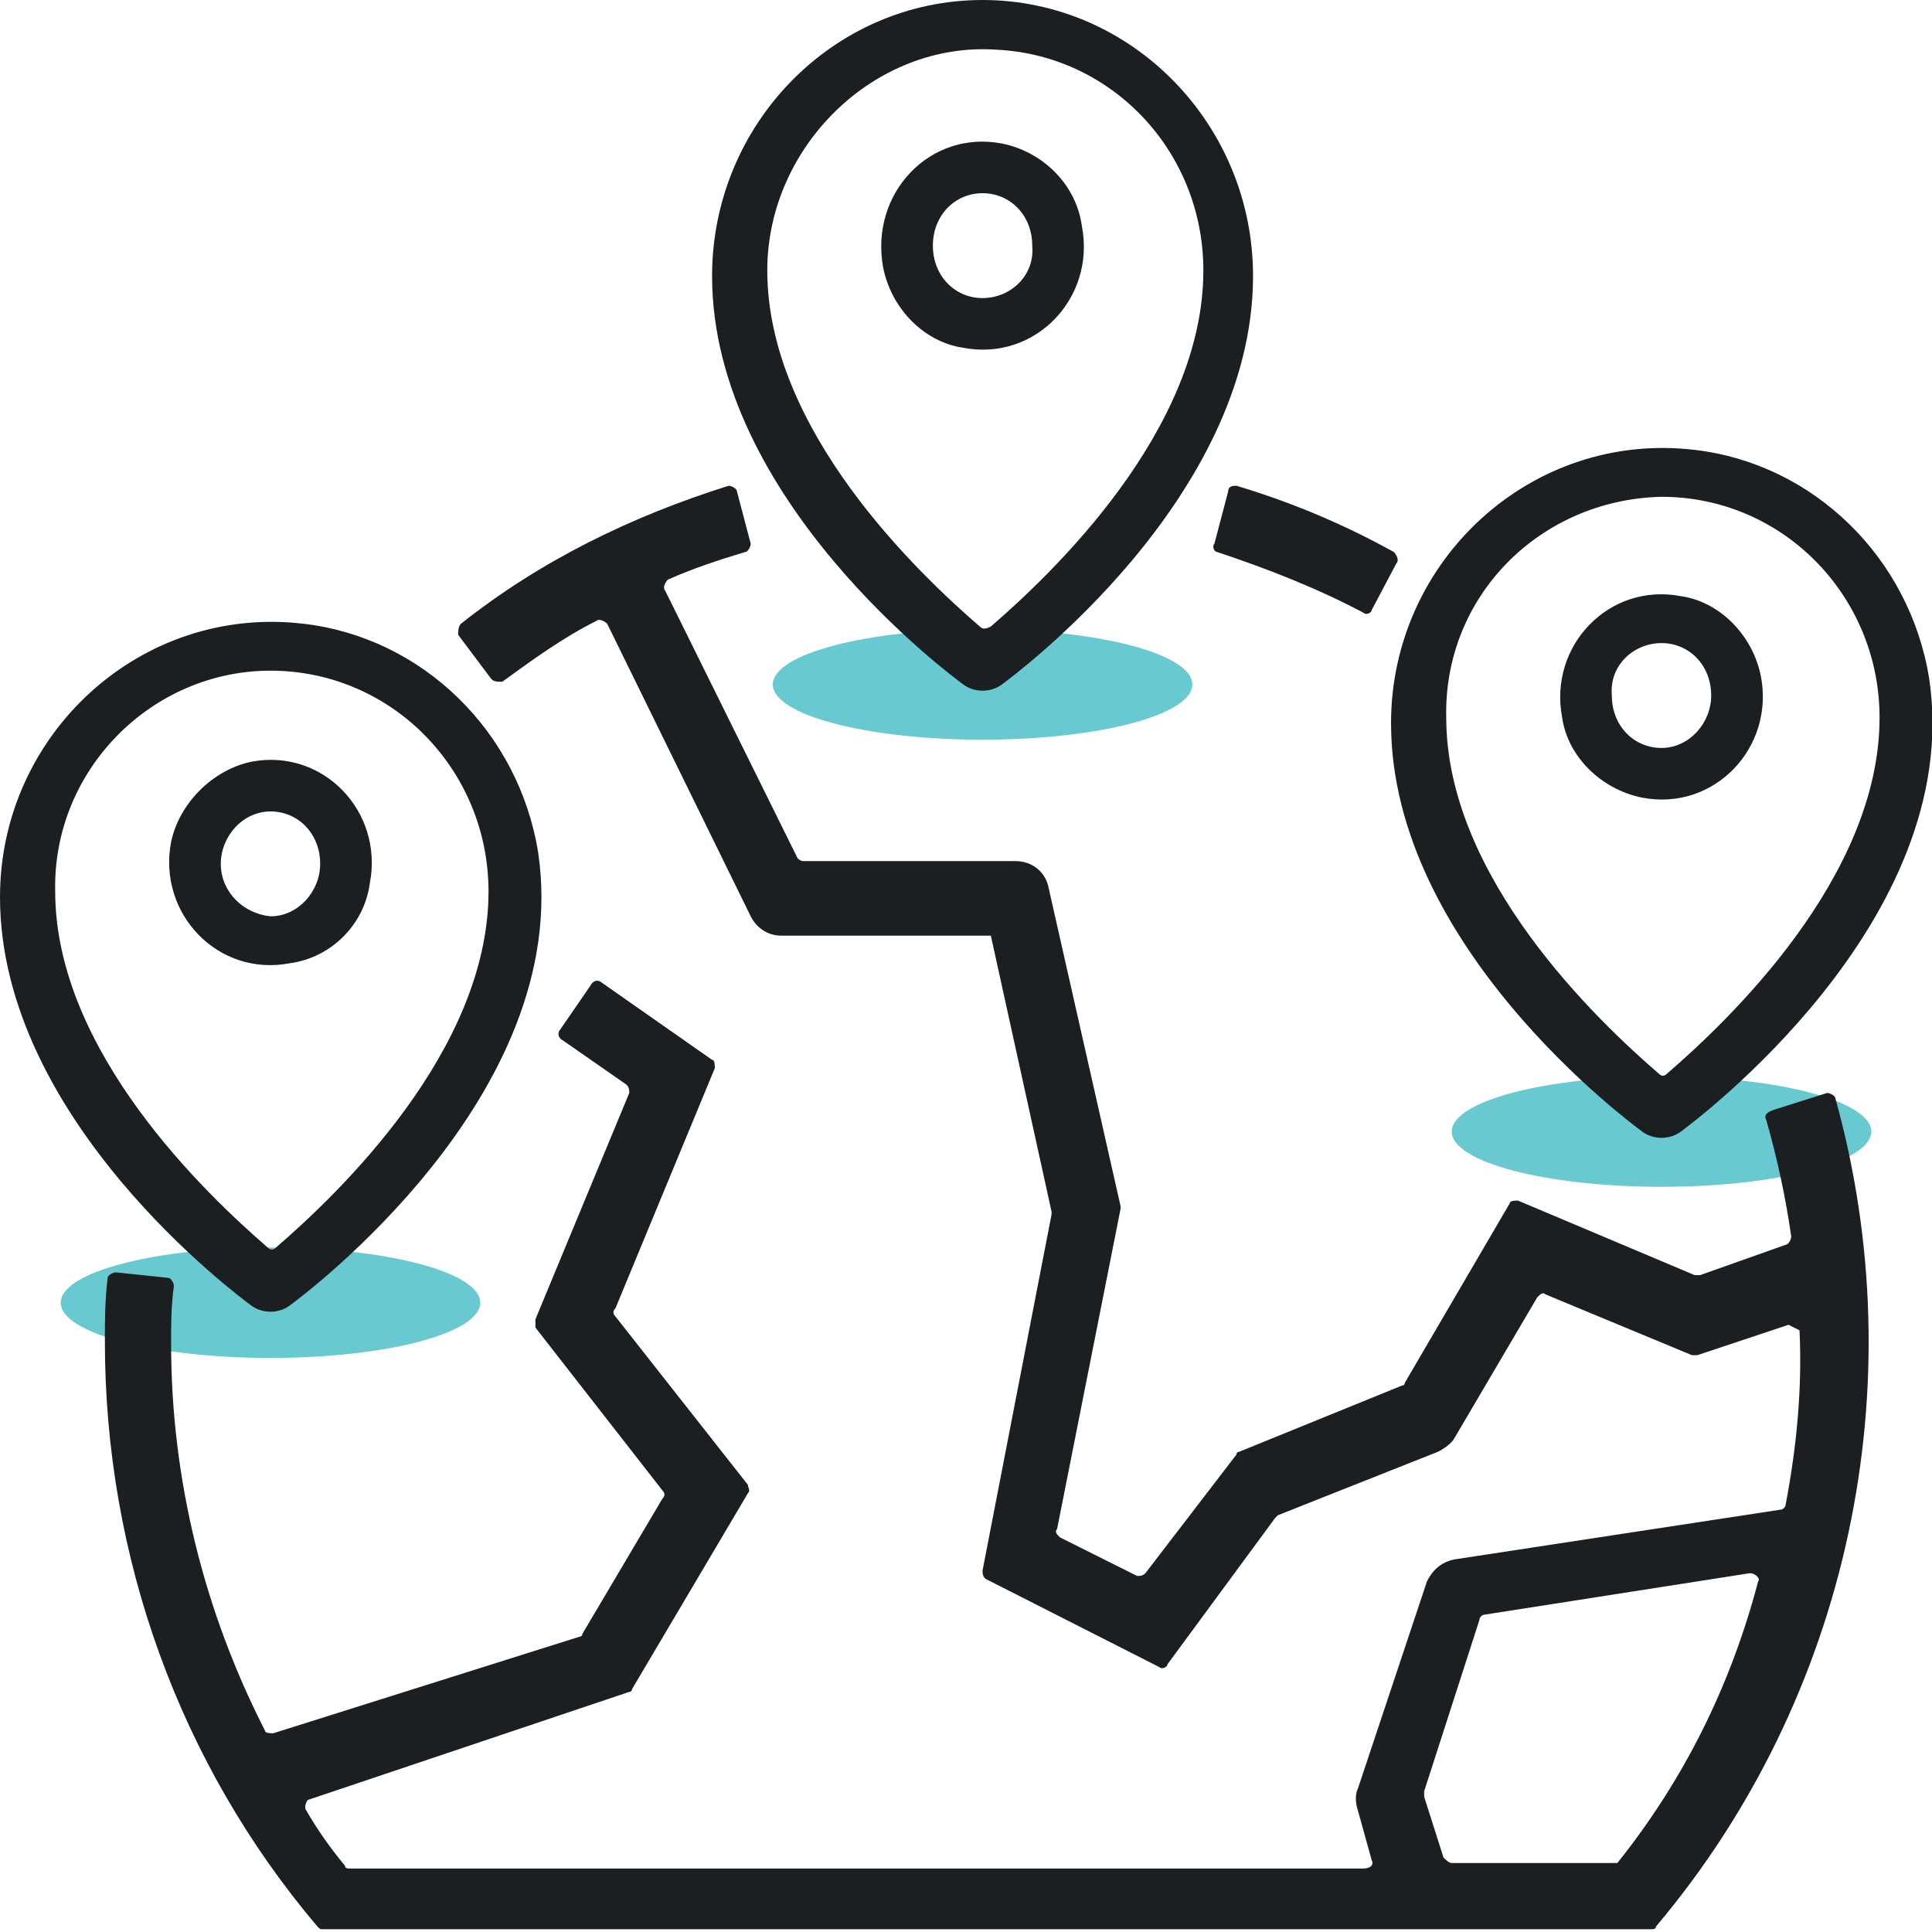 <?xml version="1.0" encoding="utf-8"?>
<!-- Generator: Adobe Illustrator 24.1.0, SVG Export Plug-In . SVG Version: 6.00 Build 0)  -->
<svg version="1.1" id="Layer_1" xmlns="http://www.w3.org/2000/svg" xmlns:xlink="http://www.w3.org/1999/xlink" x="0px" y="0px"
	 viewBox="0 0 70 70" style="enable-background:new 0 0 70 70;" xml:space="preserve">
<style type="text/css">
	.st0{fill:#68C9D0;}
	.st1{fill:#1B1F22;}
</style>
<ellipse class="st0" cx="9.8" cy="47.2" rx="7.6" ry="2"/>
<ellipse class="st0" cx="35.6" cy="24.8" rx="7.6" ry="2"/>
<ellipse class="st0" cx="60.2" cy="41" rx="7.6" ry="2"/>
<g id="Outline">
	<path class="st1" d="M44.1,20c1.8,0.6,3.6,1.3,5.3,2.2c0.1,0.1,0.3,0,0.3-0.1l0.9-1.7c0.1-0.1,0-0.3-0.1-0.4
		c-1.8-1-3.7-1.8-5.7-2.4c-0.1,0-0.3,0-0.3,0.2L44,19.7C43.9,19.8,44,20,44.1,20z"/>
	<path class="st1" d="M64,40.6c0.4,1.4,0.7,2.8,0.9,4.2c0,0.1-0.1,0.3-0.2,0.3l-3.1,1.1c-0.1,0-0.1,0-0.2,0L55,43.5
		c-0.1,0-0.3,0-0.3,0.1l-3.8,6.5c0,0.1-0.1,0.1-0.1,0.1l-5.9,2.4c0,0-0.1,0-0.1,0.1L41.5,57c-0.1,0.1-0.2,0.1-0.3,0.1l-2.8-1.4
		c-0.1-0.1-0.2-0.2-0.1-0.3l2.3-11.6c0,0,0-0.1,0-0.1L38,32.2c-0.1-0.6-0.6-1-1.2-1h-7.7c-0.1,0-0.2-0.1-0.2-0.1l-4.8-9.7
		c-0.1-0.1,0-0.3,0.1-0.4c0.9-0.4,1.8-0.7,2.8-1c0.1,0,0.2-0.2,0.2-0.3l-0.5-1.9c0-0.1-0.2-0.2-0.3-0.2c-3.5,1.1-6.8,2.7-9.7,5
		c-0.1,0.1-0.1,0.3-0.1,0.4l1.2,1.6c0.1,0.1,0.2,0.1,0.4,0.1c1.1-0.8,2.2-1.6,3.4-2.2c0.1-0.1,0.3,0,0.4,0.1l5.2,10.6
		c0.2,0.4,0.6,0.7,1.1,0.7h7.6l2.2,10c0,0,0,0.1,0,0.1l-2.5,12.9c0,0.1,0,0.2,0.1,0.3l6.3,3.2c0.1,0.1,0.3,0,0.3-0.1l3.9-5.3
		c0,0,0.1-0.1,0.1-0.1l5.8-2.3c0.2-0.1,0.5-0.3,0.6-0.5l3-5.1c0.1-0.1,0.2-0.2,0.3-0.1l5.3,2.2c0.1,0,0.1,0,0.2,0l3.3-1.1
		c0.2,0.1,0.2,0.1,0.4,0.2c0.1,2.1-0.1,4.2-0.5,6.3c0,0.1-0.1,0.2-0.2,0.2l-11.8,1.8c-0.5,0.1-0.8,0.4-1,0.8l-2.5,7.5
		c-0.1,0.2-0.1,0.5,0,0.8l0.5,1.8c0.1,0.2-0.1,0.3-0.3,0.3H12.7c-0.1,0-0.2,0-0.2-0.1c-0.5-0.6-1-1.3-1.4-2c-0.1-0.1,0-0.4,0.1-0.4
		l11.6-3.9c0.1,0,0.1-0.1,0.1-0.1l4.2-7.1c0.1-0.1,0-0.2,0-0.3l-4.8-6.1c-0.1-0.1-0.1-0.2,0-0.3l3.6-8.7c0-0.1,0-0.3-0.1-0.3l-4-2.8
		c-0.1-0.1-0.3-0.1-0.4,0.1l-1.1,1.6c-0.1,0.1-0.1,0.3,0.1,0.4l2.3,1.6c0.1,0.1,0.1,0.2,0.1,0.3l-3.4,8.2c0,0.1,0,0.2,0,0.3l4.6,5.9
		c0.1,0.1,0.1,0.2,0,0.3l-2.9,4.9c0,0.1-0.1,0.1-0.1,0.1L9.9,62.8c-0.1,0-0.3,0-0.3-0.1c-2.2-4.3-3.4-9.1-3.4-14
		c0-0.7,0-1.4,0.1-2.1c0-0.1-0.1-0.3-0.2-0.3l-1.9-0.2c-0.1,0-0.3,0.1-0.3,0.2c-0.1,0.8-0.1,1.6-0.1,2.3c0,7.8,2.7,15.3,7.7,21.2
		c0.1,0.1,0.1,0.1,0.2,0.1h48.1c0.1,0,0.2,0,0.2-0.1c7-8.3,9.4-19.6,6.5-30c0-0.1-0.2-0.2-0.3-0.2l-1.9,0.6
		C64,40.3,63.9,40.4,64,40.6z M58.6,67.5h-6c-0.1,0-0.2-0.1-0.3-0.2l-0.7-2.2c0-0.1,0-0.1,0-0.2l2-6.2c0-0.1,0.1-0.2,0.2-0.2
		l9.6-1.5c0.2,0,0.4,0.2,0.3,0.3C62.7,61.1,61,64.5,58.6,67.5L58.6,67.5z"/>
	<path class="st1" d="M36.3,5.2C33.7,4.7,31.5,7,32,9.7c0.3,1.5,1.5,2.7,2.9,2.9c2.6,0.5,4.8-1.8,4.3-4.4C39,6.7,37.8,5.5,36.3,5.2z
		 M35.6,10.8c-1,0-1.8-0.8-1.8-1.9s0.8-1.9,1.8-1.9c1,0,1.8,0.8,1.8,1.9C37.5,10,36.6,10.8,35.6,10.8z"/>
	<path class="st1" d="M35.6,0c-5.4,0-9.8,4.5-9.8,10c0,8.1,8.7,14.5,9.1,14.8c0.4,0.3,1,0.3,1.4,0c0.4-0.3,9.1-6.7,9.1-14.8
		C45.4,4.5,41,0,35.6,0z M35.5,22.7c-2.2-1.9-7.7-7.1-7.7-12.9c0-4.5,3.9-8.3,8.3-8c4.2,0.2,7.5,3.7,7.5,8c0,5.8-5.5,11-7.7,12.9
		C35.7,22.8,35.6,22.8,35.5,22.7z"/>
	<path class="st1" d="M59.5,28.9c2.6,0.5,4.8-1.8,4.3-4.4c-0.3-1.5-1.5-2.7-2.9-2.9c-2.6-0.5-4.8,1.8-4.3,4.4
		C56.8,27.4,58,28.6,59.5,28.9z M60.2,23.3c1,0,1.8,0.8,1.8,1.9c0,1-0.8,1.9-1.8,1.9s-1.8-0.8-1.8-1.9
		C58.3,24.1,59.2,23.3,60.2,23.3z"/>
	<path class="st1" d="M59.5,41c0.4,0.3,1,0.3,1.4,0c0.4-0.3,10.3-7.6,9-16.4c-0.7-4.4-4.2-7.8-8.5-8.3c-5.9-0.7-11,4-11,9.9
		C50.4,34.3,59.1,40.7,59.5,41z M60.2,18c4.4,0,7.9,3.6,7.9,8c0,5.8-5.5,11-7.7,12.9c-0.1,0.1-0.2,0.1-0.3,0
		c-2.2-1.9-7.7-7.1-7.7-12.9C52.3,21.6,55.8,18.1,60.2,18L60.2,18z"/>
	<path class="st1" d="M13.4,32c0.5-2.6-1.7-4.9-4.3-4.4c-1.4,0.3-2.6,1.5-2.9,2.9c-0.5,2.6,1.7,4.9,4.3,4.4
		C12,34.7,13.2,33.5,13.4,32z M8,31.3c0-1,0.8-1.9,1.8-1.9s1.8,0.8,1.8,1.9c0,1-0.8,1.9-1.8,1.9C8.8,33.1,8,32.3,8,31.3z"/>
	<path class="st1" d="M9.1,47.3c0.4,0.3,1,0.3,1.4,0c0.4-0.3,10.3-7.6,9-16.4c-0.7-4.4-4.2-7.8-8.5-8.3c-5.9-0.7-11,4-11,9.9
		C0,40.6,8.7,47,9.1,47.3z M9.8,24.3c4.4,0,7.9,3.6,7.9,8c0,5.8-5.5,11-7.7,12.9c-0.1,0.1-0.2,0.1-0.3,0c-2.2-1.9-7.7-7.1-7.7-12.9
		C1.9,27.9,5.5,24.3,9.8,24.3L9.8,24.3z"/>
</g>
</svg>
